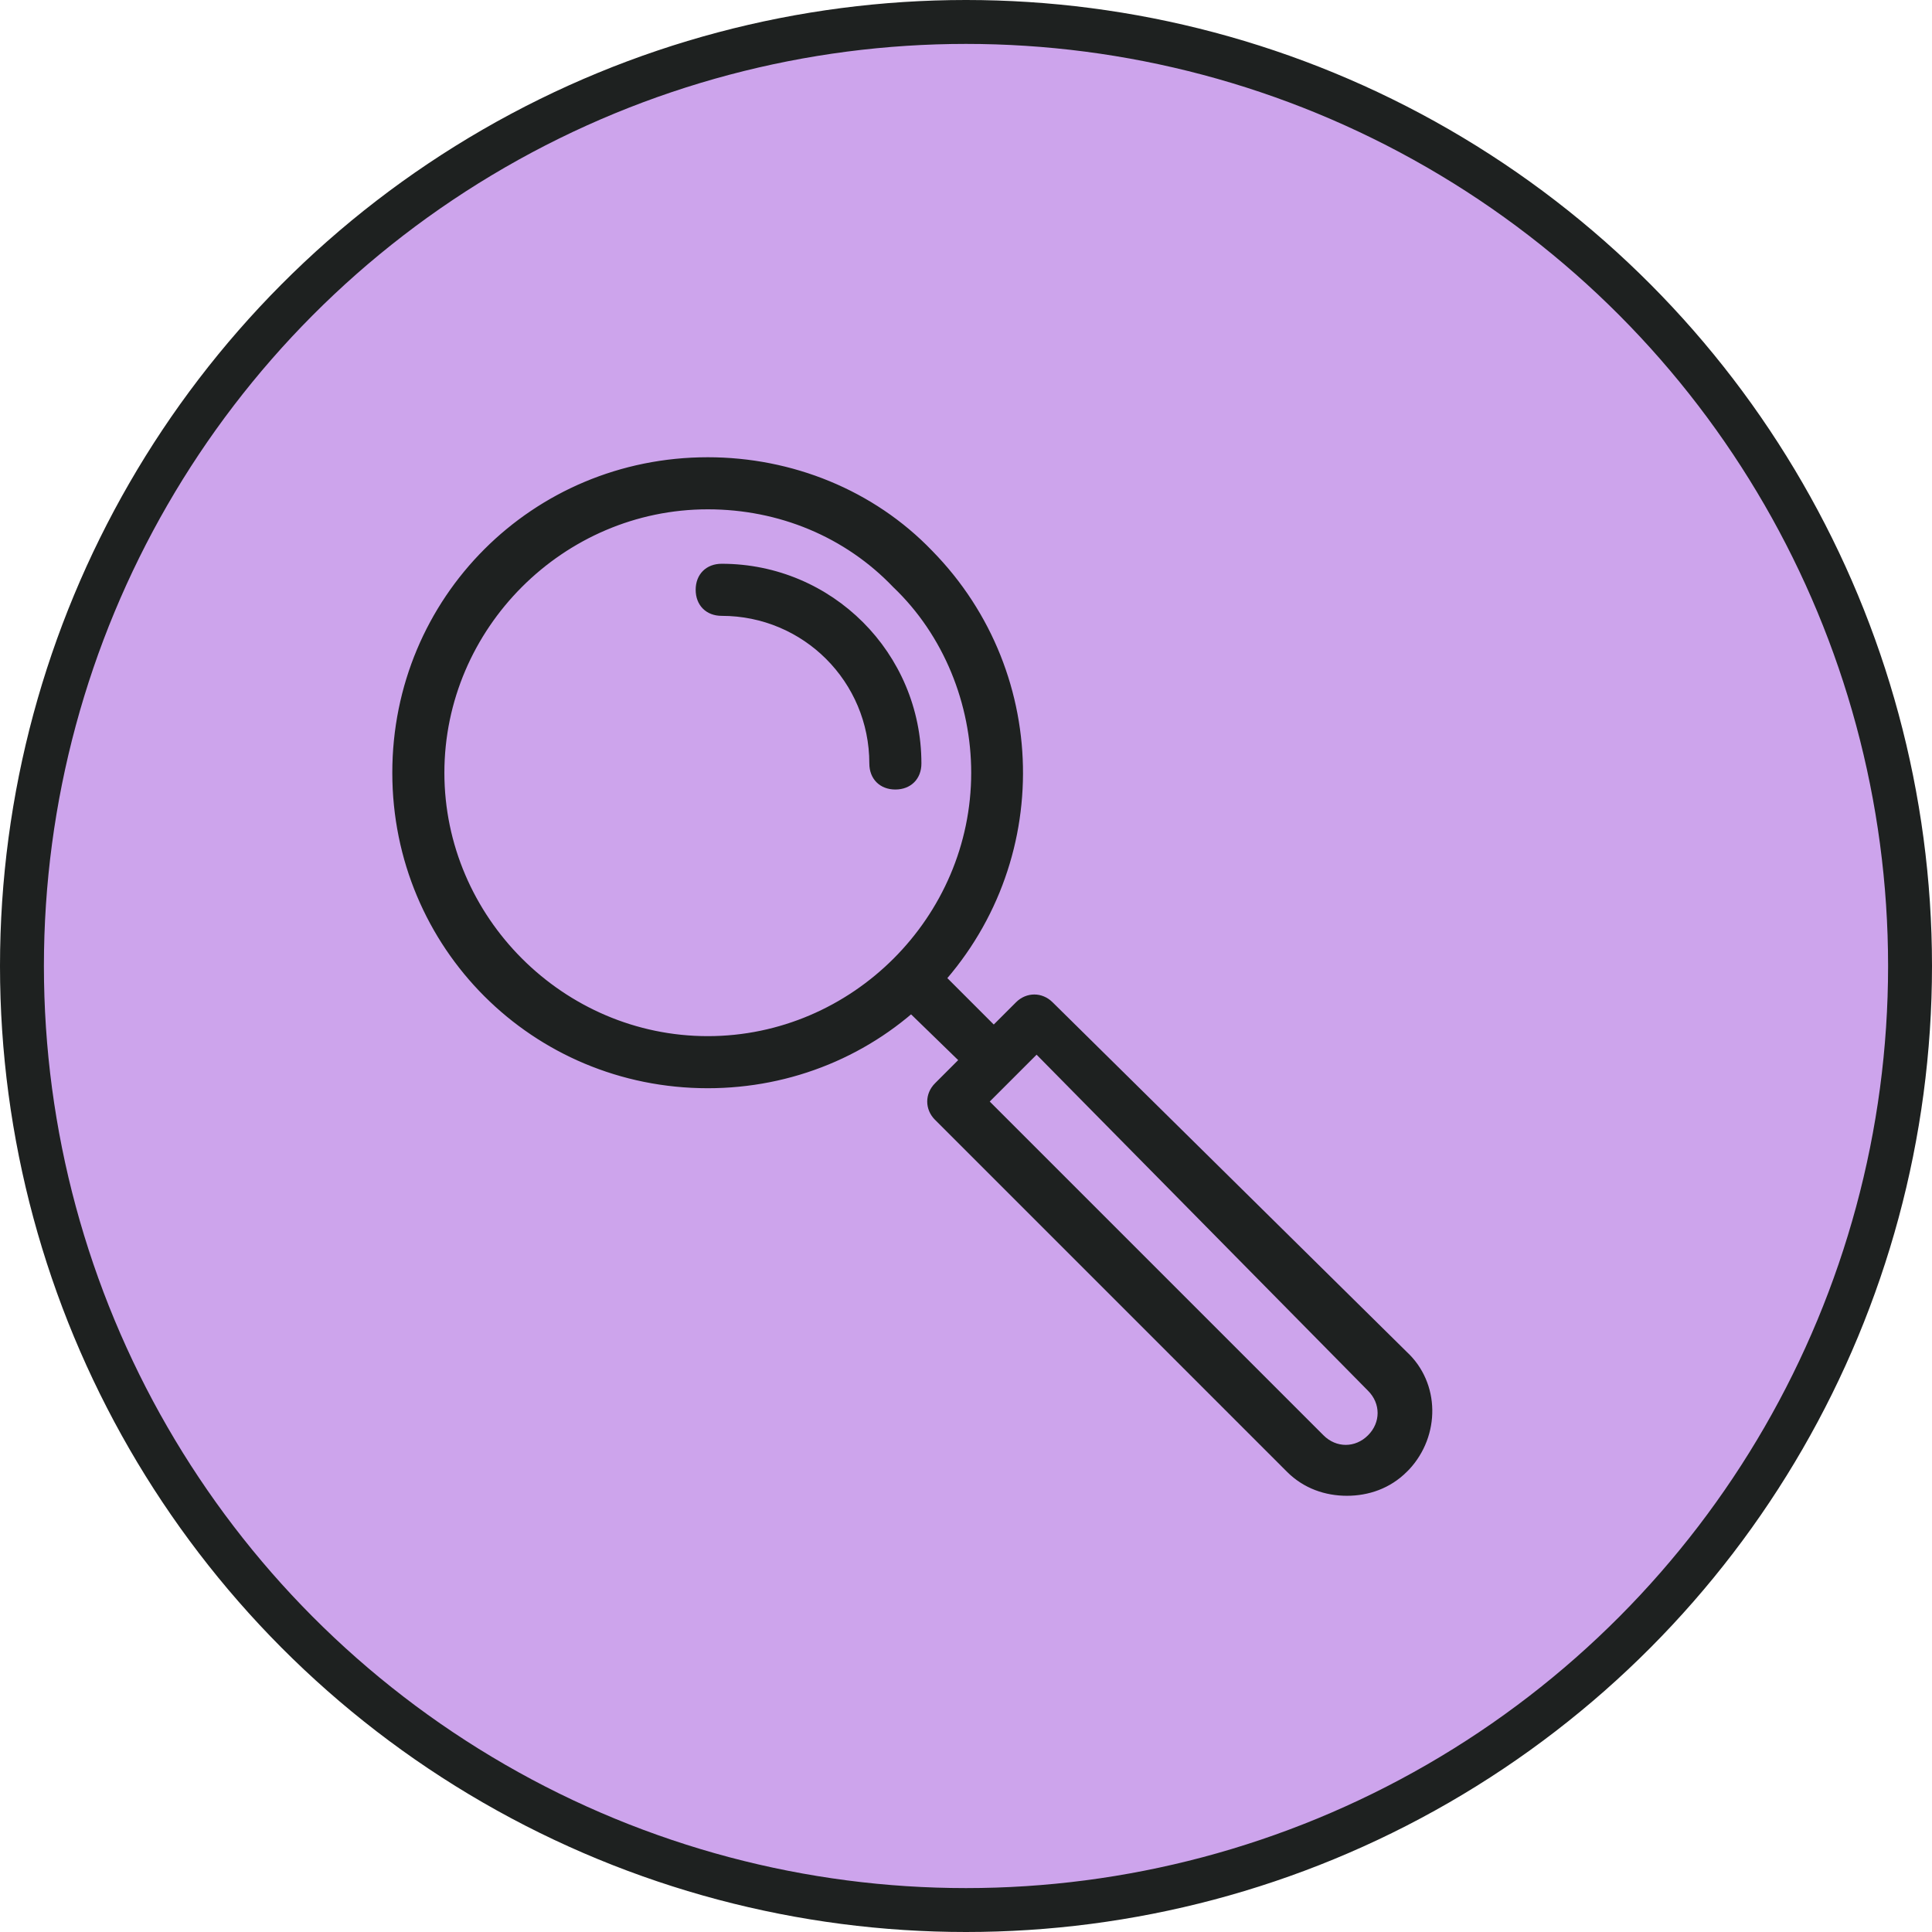 <svg width="44" height="44" viewBox="0 0 44 44" fill="none" xmlns="http://www.w3.org/2000/svg">
<circle cx="22" cy="22" r="21.5" fill="#831CD1" fill-opacity="0.4" stroke="#1E2120"/>
<path d="M16.119 24.718C12.164 24.718 9 21.554 9 17.599C9 13.643 12.164 10.479 16.119 10.479C18.018 10.479 19.864 11.217 21.182 12.589C23.925 15.384 23.925 19.866 21.13 22.662C19.811 23.98 18.018 24.718 16.119 24.718ZM16.119 11.534C12.797 11.534 10.055 14.276 10.055 17.599C10.055 20.921 12.797 23.663 16.119 23.663C19.442 23.663 22.184 20.921 22.184 17.599C22.184 16.017 21.552 14.434 20.391 13.327C19.284 12.167 17.754 11.534 16.119 11.534Z" fill="#1E2120" stroke="#1E2120" stroke-width="0.131"/>
<path d="M30.675 34C30.2 34 29.726 33.842 29.357 33.473L21.34 25.456C21.13 25.246 21.13 24.929 21.34 24.718L23.186 22.872C23.397 22.662 23.714 22.662 23.925 22.872L31.993 30.836C32.732 31.521 32.732 32.681 32.046 33.42L31.993 33.473C31.624 33.842 31.15 34 30.675 34ZM22.448 25.087L30.095 32.734C30.411 33.051 30.886 33.051 31.202 32.734C31.519 32.418 31.519 31.943 31.202 31.627L23.608 23.927L22.448 25.087Z" fill="#1E2120" stroke="#1E2120" stroke-width="0.131"/>
<path d="M22.659 24.666C22.501 24.666 22.395 24.613 22.29 24.507L20.391 22.662C20.18 22.451 20.18 22.134 20.391 21.923C20.602 21.712 20.919 21.712 21.13 21.923L22.975 23.769C23.186 23.98 23.186 24.296 22.975 24.507C22.923 24.613 22.817 24.666 22.659 24.666Z" fill="#1E2120" stroke="#1E2120" stroke-width="0.131"/>
<path d="M20.391 17.915C20.075 17.915 19.864 17.704 19.864 17.388C19.864 15.489 18.334 13.96 16.436 13.96C16.119 13.96 15.909 13.749 15.909 13.432C15.909 13.116 16.119 12.905 16.436 12.905C18.915 12.905 20.919 14.909 20.919 17.388C20.919 17.704 20.708 17.915 20.391 17.915Z" fill="#1E2120" stroke="#1E2120" stroke-width="0.131"/>
</svg>
